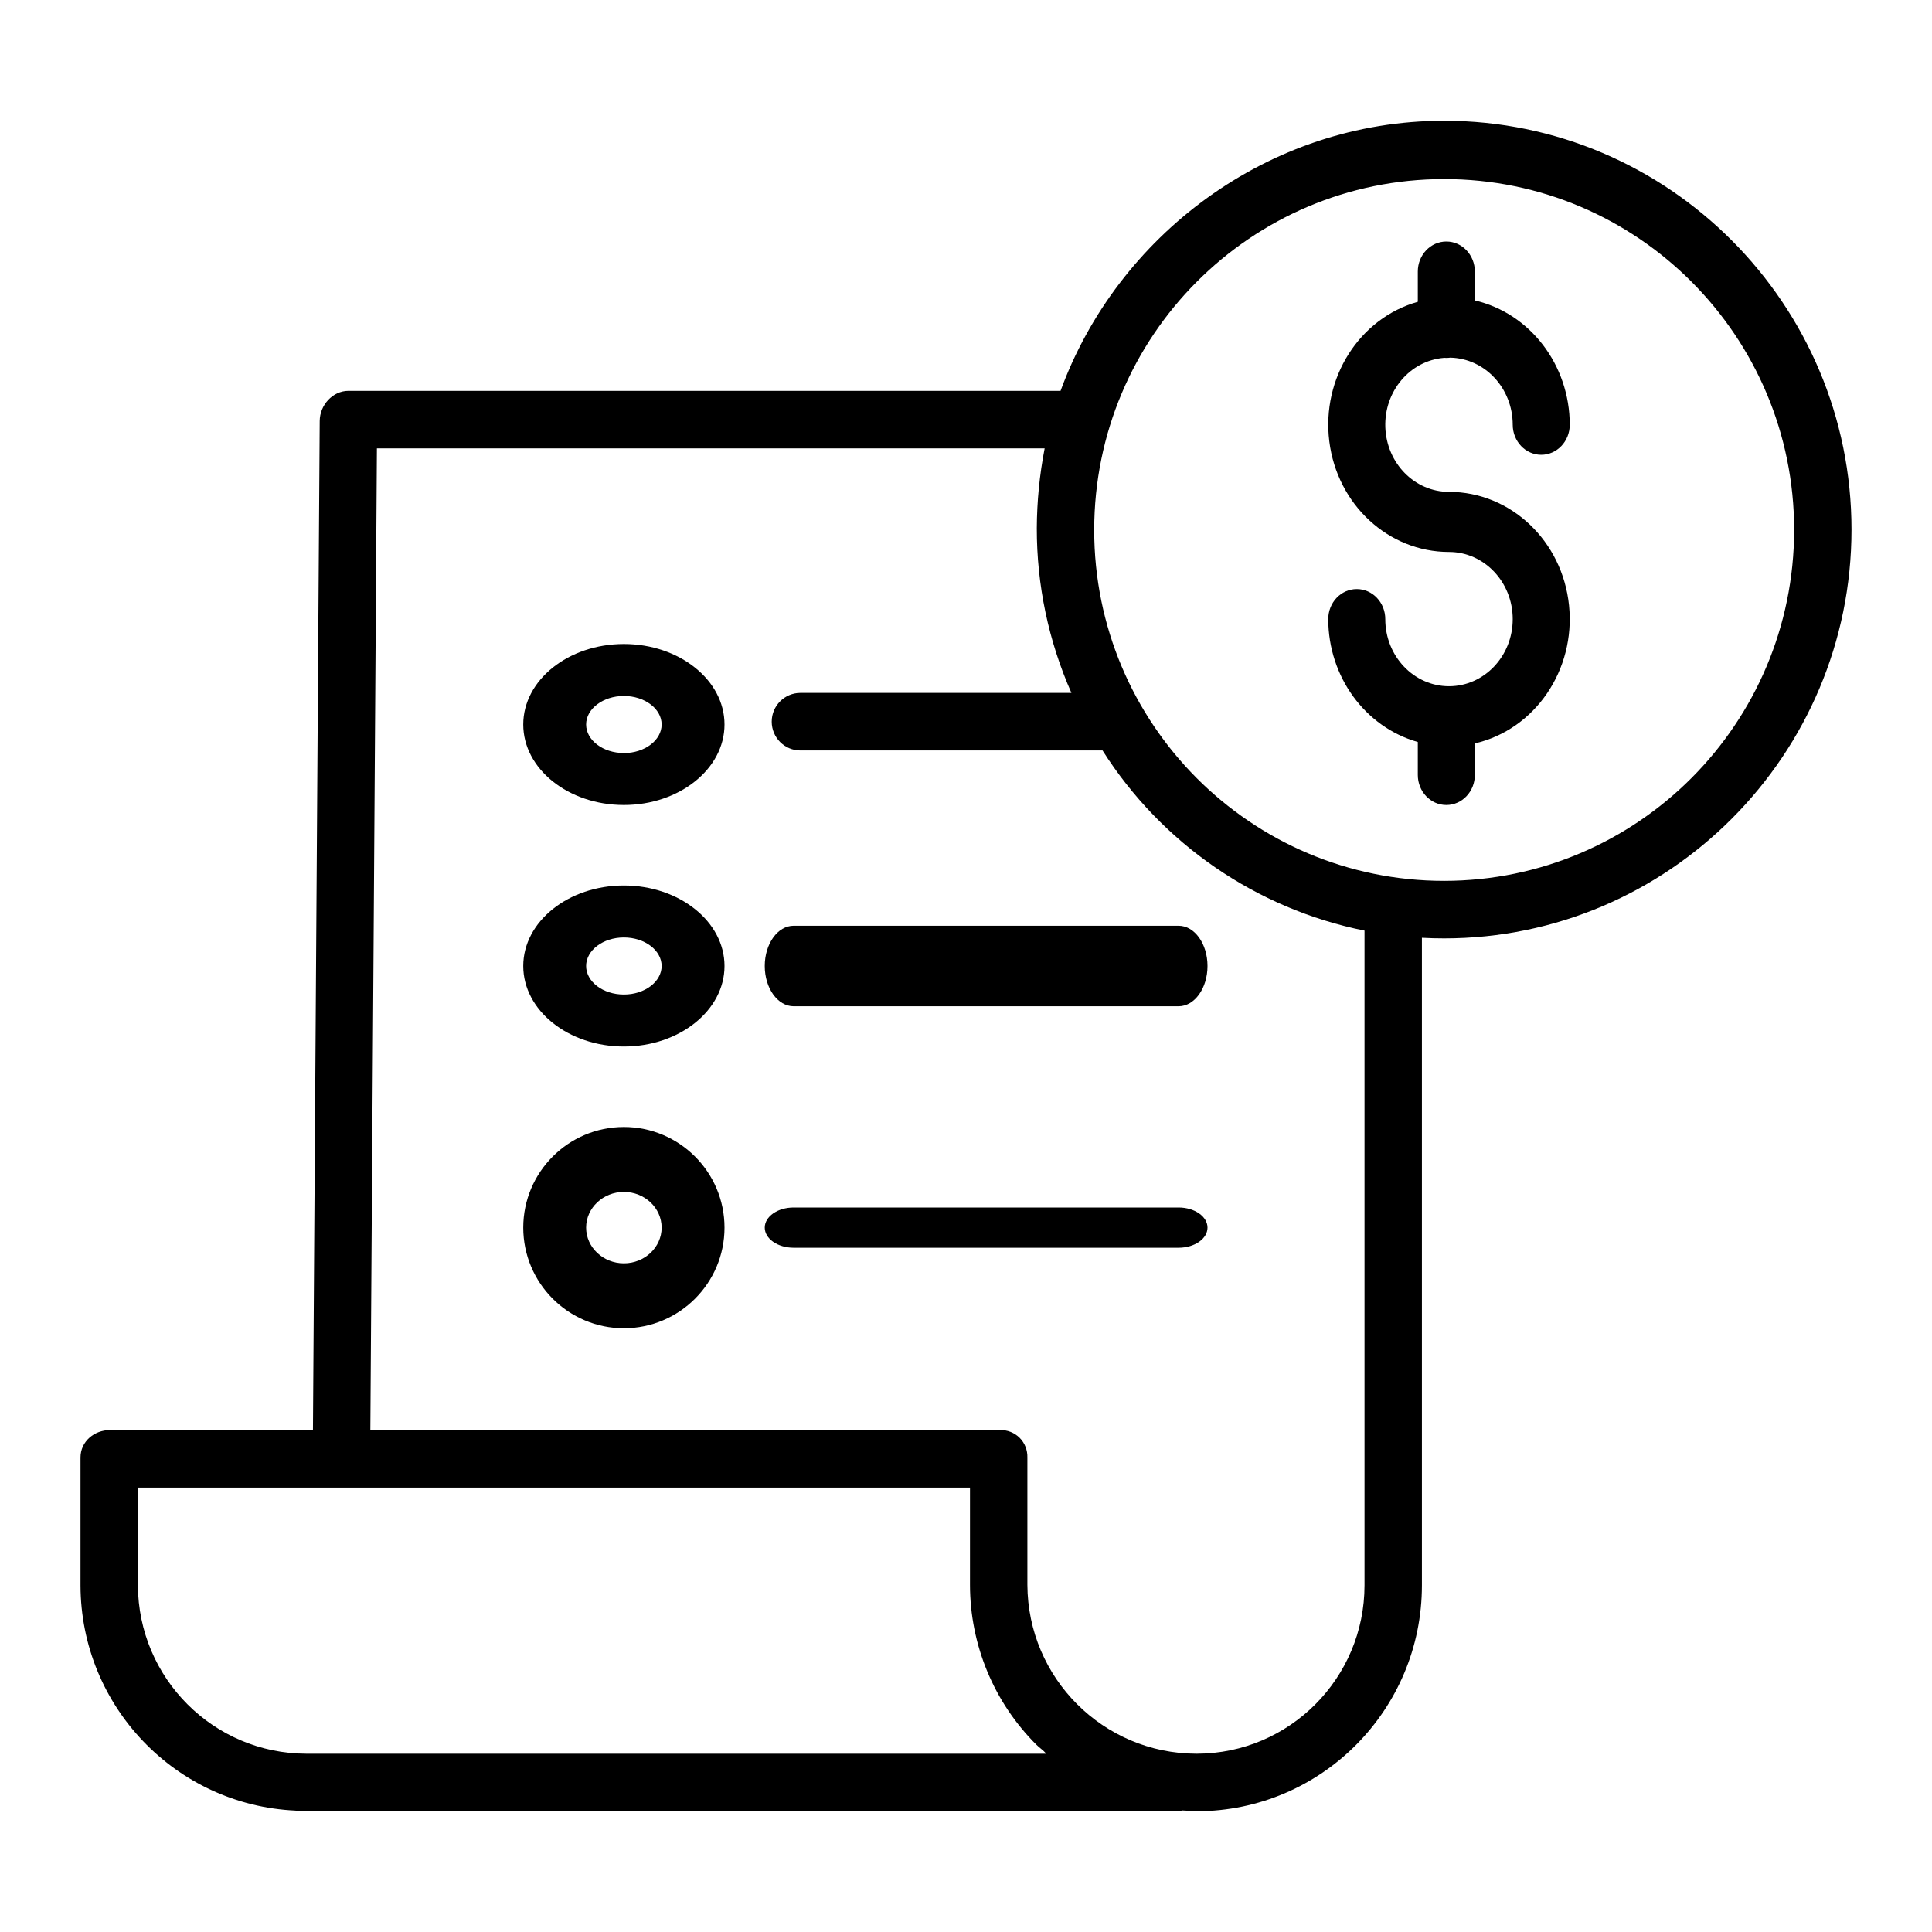 <?xml version="1.0" encoding="UTF-8"?> <svg xmlns="http://www.w3.org/2000/svg" width="48" height="48" viewBox="0 0 48 48" fill="none"><g id="icons"><path id="Vector" d="M35.876 8.89C35.895 8.892 35.914 8.893 35.934 8.893C35.966 8.893 35.999 8.89 36.031 8.886C36.892 8.904 37.582 9.644 37.583 10.552C37.583 10.964 37.9 11.299 38.291 11.299C38.682 11.299 39 10.964 39 10.552C38.998 9.068 38.017 7.784 36.642 7.464V6.747C36.642 6.334 36.325 6 35.934 6C35.542 6 35.225 6.334 35.225 6.747V7.498C33.771 7.908 32.83 9.391 33.026 10.964C33.222 12.537 34.494 13.713 36 13.713C36.874 13.713 37.583 14.46 37.583 15.382C37.583 16.302 36.874 17.049 36 17.049C35.126 17.049 34.417 16.302 34.417 15.382C34.417 14.969 34.1 14.635 33.709 14.635C33.317 14.635 33 14.969 33 15.382C33.002 16.812 33.914 18.064 35.225 18.435V19.253C35.225 19.666 35.542 20 35.934 20C36.325 20 36.642 19.666 36.642 19.253V18.47C38.138 18.124 39.147 16.646 38.982 15.041C38.818 13.436 37.532 12.22 36 12.22C35.15 12.221 34.452 11.514 34.418 10.618C34.385 9.723 35.029 8.96 35.876 8.891V8.89Z" fill="black"></path><path id="Vector_2" d="M35.88 3C31.494 3 27.752 5.869 26.349 9.711H8.656C8.264 9.711 7.946 10.065 7.943 10.457L7.775 35.53H2.732C2.338 35.53 2 35.816 2 36.211V39.393C2.009 42.388 4.362 44.849 7.346 44.984V45H29.356V44.979C29.535 44.986 29.608 45 29.721 45H29.736C32.825 44.995 35.327 42.483 35.327 39.386V23.299C35.505 23.309 35.693 23.314 35.878 23.314C41.459 23.314 46 18.753 46 13.157C46 7.562 41.461 3 35.88 3ZM7.618 43.571H7.613C5.307 43.567 3.436 41.698 3.426 39.386V36.959H24.099V39.375C24.1 40.867 24.694 42.297 25.749 43.348C25.824 43.423 25.917 43.481 25.995 43.571H7.618ZM33.901 39.386C33.901 41.694 32.037 43.566 29.735 43.571H29.722C27.41 43.566 25.536 41.693 25.525 39.376V36.211C25.53 36.028 25.461 35.851 25.332 35.722C25.203 35.593 25.026 35.524 24.844 35.53H9.201L9.364 11.14H25.954C25.827 11.794 25.762 12.459 25.759 13.125C25.757 14.534 26.05 15.927 26.619 17.215H19.886C19.492 17.215 19.173 17.535 19.173 17.93C19.173 18.325 19.492 18.645 19.886 18.645H27.392C28.863 20.963 31.214 22.58 33.901 23.121V39.386ZM35.88 21.885C31.078 21.885 27.184 17.982 27.185 13.167C27.185 8.352 31.078 4.449 35.88 4.449C40.682 4.449 44.575 8.353 44.575 13.167C44.57 17.98 40.68 21.88 35.88 21.885Z" fill="black"></path><path id="Vector_3" d="M15.5 22C14.121 22 13 22.897 13 24C13 25.103 14.121 26 15.5 26C16.878 26 18 25.103 18 24C18 22.897 16.878 22 15.5 22ZM15.5 24.709C14.982 24.709 14.562 24.391 14.562 24C14.562 23.609 14.983 23.291 15.5 23.291C16.017 23.291 16.438 23.609 16.438 24C16.438 24.391 16.017 24.709 15.5 24.709Z" fill="black"></path><path id="Vector_4" d="M19 24C19 24.552 19.321 25 19.718 25H29.282C29.679 25 30 24.552 30 24C30 23.448 29.679 23 29.282 23H19.718C19.321 23 19 23.448 19 24Z" fill="black"></path><path id="Vector_5" d="M15.5 16C14.121 16 13 16.897 13 18C13 19.103 14.121 20 15.5 20C16.878 20 18 19.103 18 18C18 16.897 16.878 16 15.5 16ZM15.5 18.709C14.982 18.709 14.562 18.391 14.562 18C14.562 17.609 14.983 17.291 15.5 17.291C16.017 17.291 16.438 17.609 16.438 18C16.438 18.391 16.017 18.71 15.5 18.71V18.709Z" fill="black"></path><path id="Vector_6" d="M15.5 28C14.121 28 13 29.121 13 30.5C13 31.879 14.121 33 15.5 33C16.878 33 18 31.879 18 30.5C18 29.121 16.878 28 15.5 28ZM15.5 31.387C14.982 31.387 14.562 30.989 14.562 30.5C14.562 30.011 14.983 29.613 15.5 29.613C16.017 29.613 16.438 30.011 16.438 30.5C16.438 30.989 16.017 31.387 15.5 31.387Z" fill="black"></path><path id="Vector_7" d="M29.282 30H19.718C19.321 30 19 30.224 19 30.5C19 30.776 19.321 31 19.718 31H29.282C29.679 31 30 30.776 30 30.5C30 30.224 29.679 30 29.282 30Z" fill="black"></path></g></svg> 